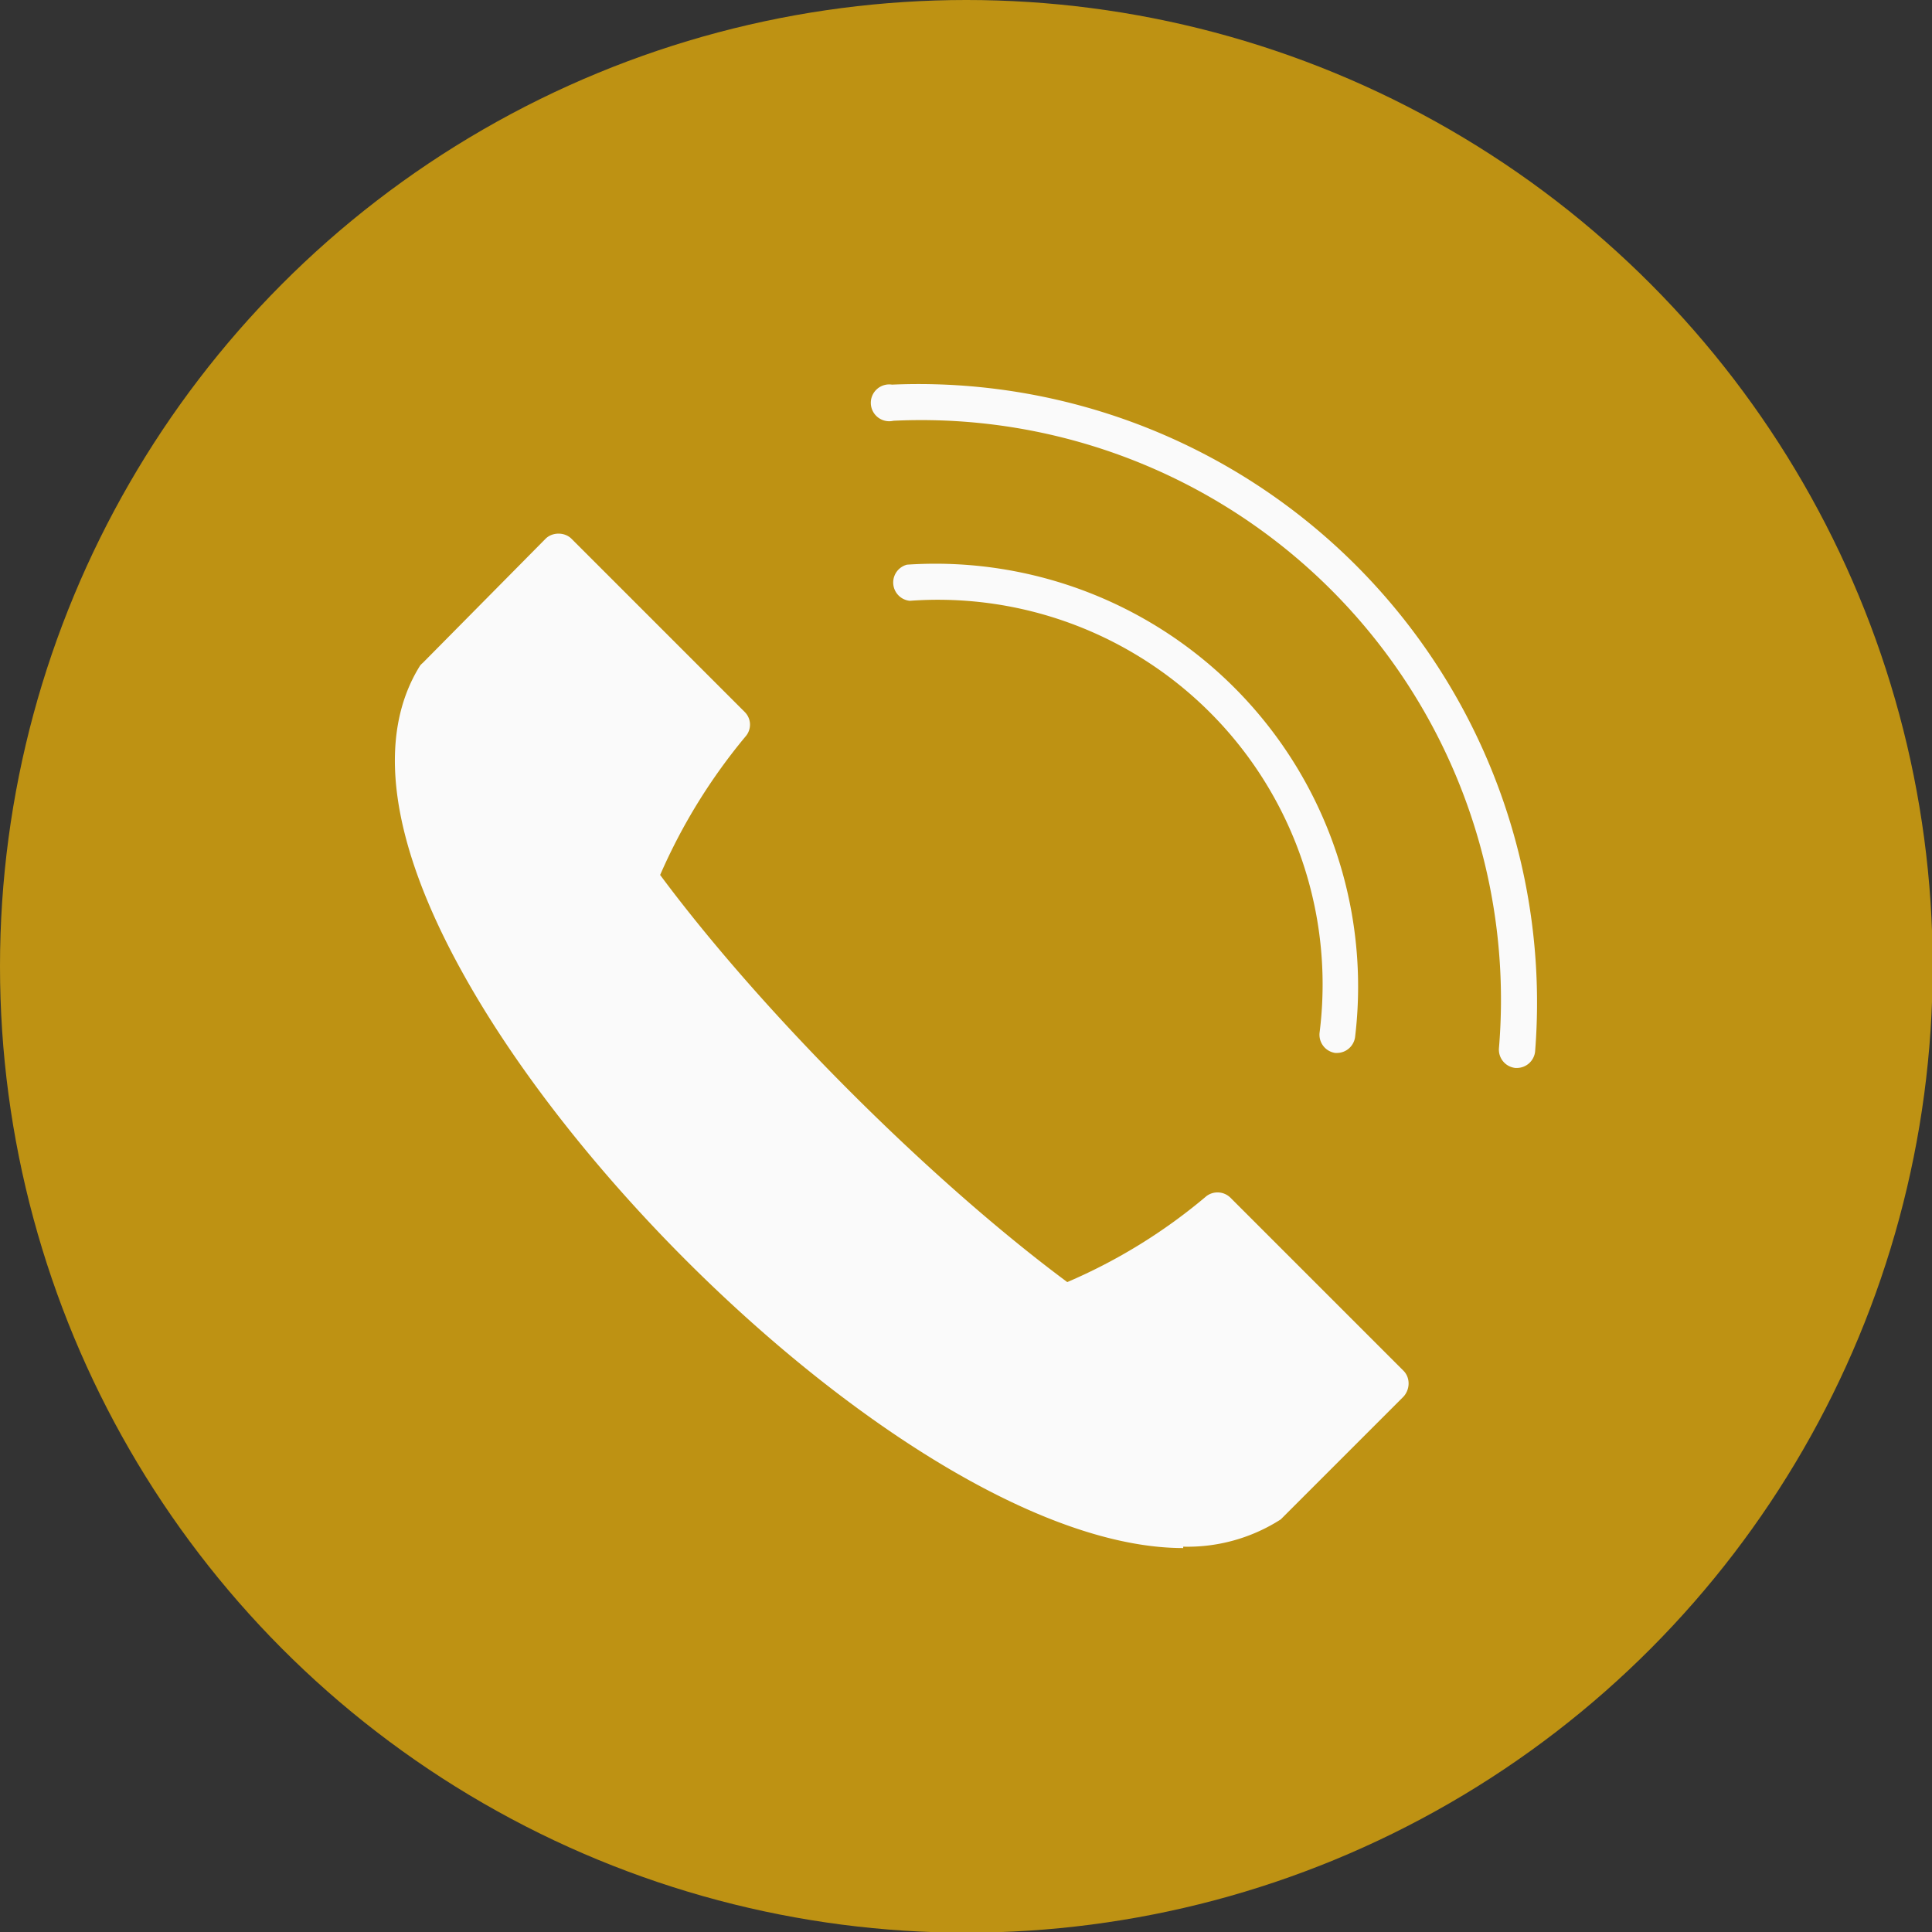 <svg xmlns="http://www.w3.org/2000/svg" version="1.1" xmlns:xlink="http://www.w3.org/1999/xlink" width="512" height="512" x="0" y="0" viewBox="0 0 2.833 2.833" style="enable-background:new 0 0 512 512" xml:space="preserve" fill-rule="evenodd" class=""><rect x="0" y="0" width="2.833" height="2.833" fill="#333333" stroke="none"/><g><circle cx="1.417" cy="1.417" r="1.417" fill="#be9213" opacity="1" data-original="#29af33" class=""></circle><g fill="#fafafa"><path d="M.66 1.007c-.052.084-.029.223.064.392.203.368.71.817 1.01.818h.001c.042 0 .077-.01.107-.027l.16-.16-.22-.219c-.055.042-.17.124-.219.124a.042.042 0 0 1-.025-.008 3.315 3.315 0 0 1-.616-.616c-.01-.012-.034-.046.116-.245L.819.848l-.16.16z" fill="#fafafa" opacity="1" data-original="#fafafa" class=""></path><path d="M1.735 2.27c-.328 0-.847-.463-1.058-.846C.572 1.234.551 1.08.616.976A.027.027 0 0 1 .62.972L.8.79c.01-.01.028-.01.038 0l.254.254c.01.01.01.025.002.035a.843.843 0 0 0-.126.204c.15.202.395.447.597.597a.808.808 0 0 0 .204-.126.027.027 0 0 1 .035.002l.254.254c.01.01.01.027 0 .038l-.18.18a.253.253 0 0 1-.142.04h-.001zM2.225 1.566h-.003a.027.027 0 0 1-.024-.029.85.85 0 0 0-.888-.92.027.027 0 1 1-.002-.053.907.907 0 0 1 .943.978.027.027 0 0 1-.026.024z" fill="#fafafa" opacity="1" data-original="#fafafa" class=""></path><path d="M1.961 1.544h-.003a.027.027 0 0 1-.023-.03.564.564 0 0 0-.601-.633.027.027 0 0 1-.004-.053.62.62 0 0 1 .657.693.027.027 0 0 1-.026.023z" fill="#fafafa" opacity="1" data-original="#fafafa" class=""></path></g></g></svg>